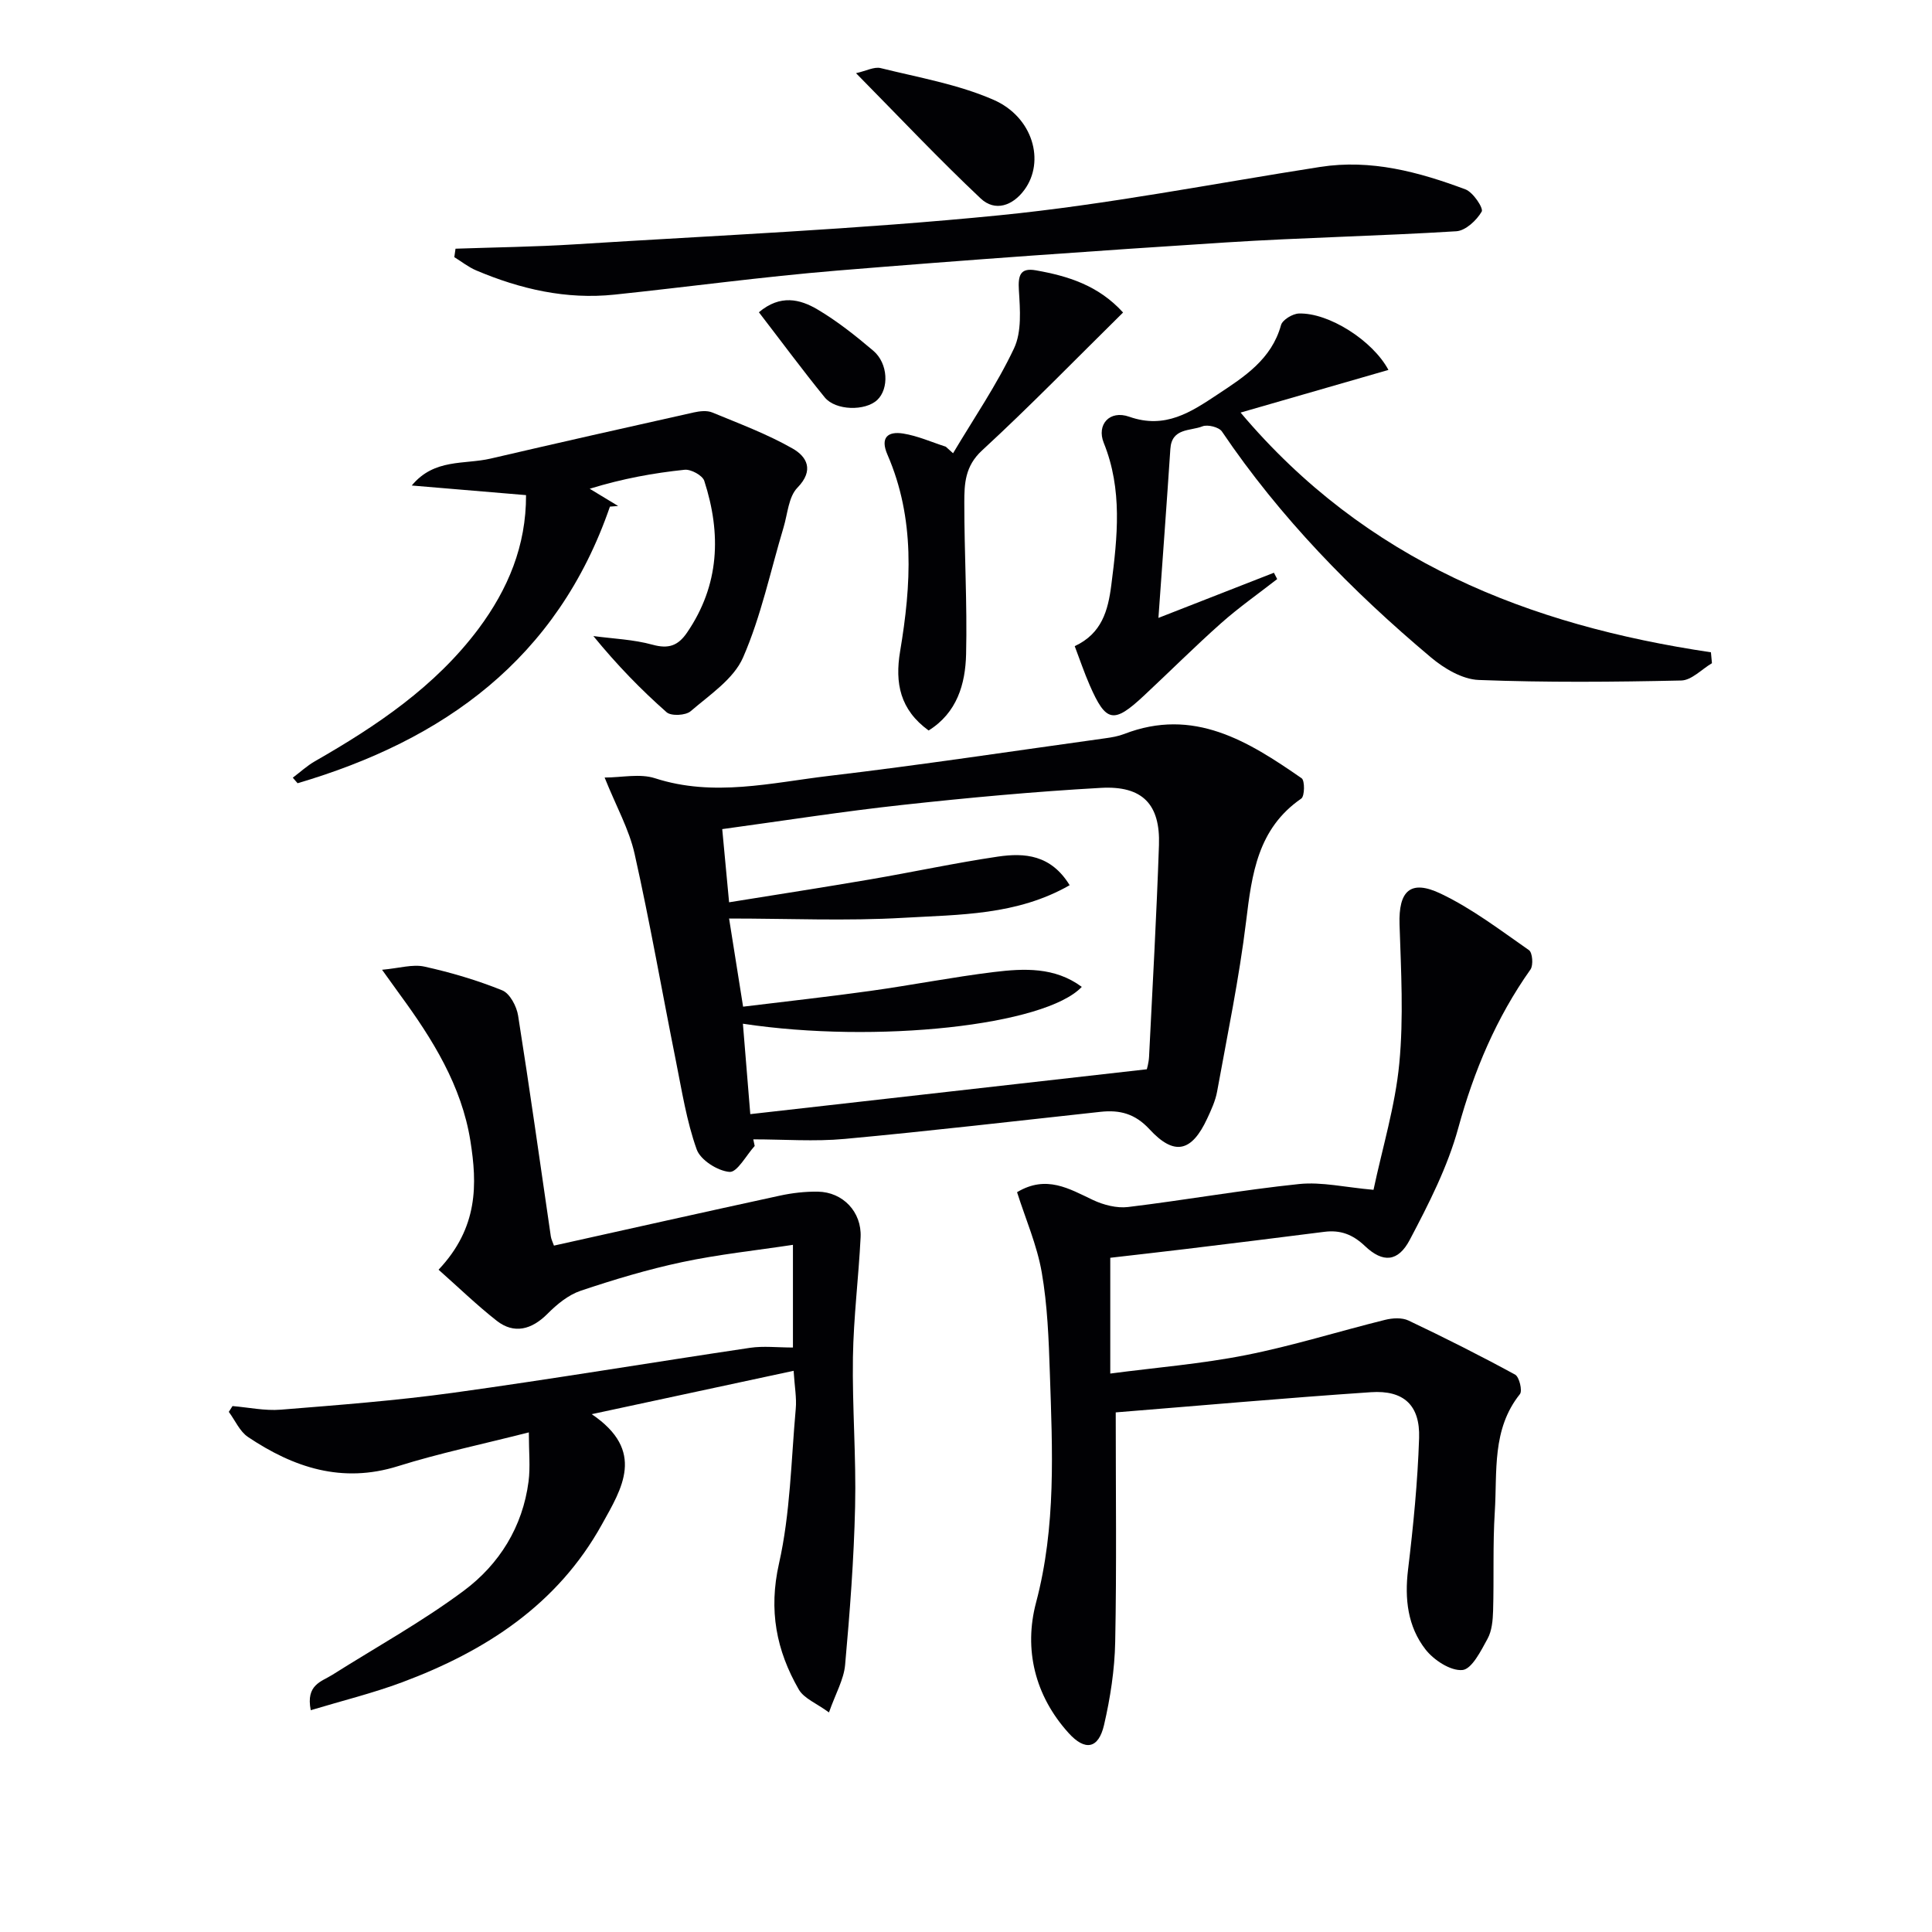 <svg enable-background="new 0 0 400 400" viewBox="0 0 400 400" xmlns="http://www.w3.org/2000/svg"><g fill="#010104"><path d="m156.25 237.26c-1.75 1.92-3.62 5.5-5.21 5.37-2.46-.2-6.01-2.45-6.8-4.66-2.09-5.85-3.06-12.12-4.29-18.25-2.87-14.31-5.37-28.7-8.56-42.93-1.13-5.07-3.8-9.8-6.21-15.81 3.54 0 7.3-.87 10.44.15 12.14 3.93 24.09.92 36.02-.49 19.11-2.26 38.15-5.15 57.21-7.79 1.31-.18 2.66-.41 3.88-.88 14.4-5.58 25.7 1.49 36.76 9.16.68.47.64 3.72-.08 4.21-9 6.21-10.22 15.56-11.41 25.36-1.44 11.83-3.88 23.55-6.01 35.29-.35 1.92-1.21 3.79-2.05 5.59-3.21 6.92-6.8 7.8-11.94 2.23-2.99-3.24-6.15-4.05-10.14-3.62-17.65 1.91-35.29 3.98-52.97 5.61-6.26.58-12.62.09-18.93.09.1.46.2.92.29 1.37zm81.19-15.88c0-.02.39-1.29.46-2.58.73-14.61 1.55-29.22 2.05-43.83.29-8.44-3.4-12.33-12.01-11.85-13.75.77-27.49 2.04-41.19 3.54-12.3 1.34-24.55 3.27-37.22 5 .43 4.59.92 9.76 1.42 15.15 10.24-1.65 19.74-3.12 29.2-4.74 8.83-1.51 17.6-3.41 26.46-4.72 5.51-.81 10.97-.41 14.85 5.92-10.92 6.26-22.85 6.08-34.37 6.75-11.84.69-23.75.15-36.14.15.96 6.02 1.92 12.11 2.9 18.25 9.24-1.13 17.8-2.07 26.32-3.26 8.55-1.19 17.03-2.86 25.59-3.91 6.25-.76 12.62-1.07 18.21 3.07-7.51 8.01-42.55 11.81-70.16 7.63.5 6.15 1 12.19 1.53 18.72 27.52-3.1 54.47-6.16 82.1-9.29z"/><path d="m90.8 262.88c8.27-8.76 8-17.78 6.59-26.67-1.82-11.44-7.85-21.09-14.59-30.29-.96-1.32-1.91-2.65-3.7-5.14 3.56-.32 6.31-1.19 8.75-.66 5.48 1.21 10.93 2.82 16.13 4.92 1.58.64 2.99 3.31 3.29 5.24 2.41 15.2 4.54 30.45 6.77 45.69.09.62.4 1.2.65 1.92 15.7-3.49 31.22-6.97 46.75-10.34 2.57-.56 5.26-.87 7.89-.83 5.18.08 9.1 4.19 8.85 9.43-.41 8.29-1.46 16.56-1.59 24.86-.16 10.31.69 20.63.45 30.93-.25 10.94-1.09 21.87-2.07 32.77-.27 3.01-1.96 5.9-3.34 9.83-2.57-1.89-5.17-2.88-6.25-4.75-4.65-8.08-6.28-16.4-4.1-26.06 2.35-10.41 2.51-21.33 3.47-32.04.21-2.28-.24-4.62-.44-7.88-13.61 2.92-26.91 5.78-41.8 8.98 11.24 7.61 6.25 15.37 2.1 22.84-9.2 16.61-24.11 26.23-41.36 32.67-6.09 2.27-12.45 3.83-18.91 5.78-1.06-5.3 2.22-5.9 4.46-7.32 9.12-5.76 18.61-11 27.23-17.42 7.34-5.47 12.18-13.21 13.4-22.61.39-3.02.06-6.12.06-10.17-9.86 2.51-18.6 4.33-27.08 6.99-11.61 3.64-21.62.29-31.07-6.04-1.71-1.15-2.66-3.44-3.97-5.2.26-.4.51-.8.77-1.2 3.32.28 6.69 1.01 9.97.75 11.92-.96 23.86-1.87 35.7-3.5 20.53-2.84 40.98-6.26 61.48-9.31 2.76-.41 5.64-.06 8.88-.06 0-6.91 0-13.61 0-21.26-7.73 1.17-15.43 1.98-22.95 3.58-7.11 1.51-14.13 3.62-21.03 5.94-2.54.86-4.89 2.8-6.83 4.75-3.3 3.32-6.94 4.25-10.52 1.45-4.16-3.27-7.97-6.97-12.04-10.57z"/><path d="m231 292.42c0 16.63.2 32.08-.11 47.52-.11 5.76-1.01 11.59-2.31 17.2-1.15 4.94-3.92 5.45-7.34 1.66-7.01-7.75-9.29-17.36-6.74-26.99 4.19-15.79 3.39-31.63 2.86-47.55-.23-6.96-.49-14-1.68-20.84-.98-5.63-3.34-11.02-5.11-16.59 6.07-3.64 10.79-.71 15.75 1.63 2.18 1.02 4.9 1.72 7.23 1.44 11.83-1.43 23.59-3.53 35.43-4.76 4.68-.48 9.53.69 15.39 1.2 1.86-8.77 4.5-17.38 5.34-26.17.91-9.51.36-19.19.05-28.78-.22-6.9 2.22-9.39 8.55-6.36 6.48 3.09 12.32 7.56 18.25 11.69.73.51.93 3.12.31 4-7.09 10.02-11.71 20.99-14.96 32.85-2.2 8.03-6.11 15.69-10.03 23.12-2.42 4.6-5.57 4.82-9.28 1.29-2.55-2.42-5.09-3.37-8.44-2.94-9.53 1.22-19.08 2.39-28.62 3.55-5.04.61-10.08 1.17-15.67 1.82v23.97c9.48-1.25 18.9-2 28.11-3.83 9.7-1.92 19.18-4.91 28.79-7.29 1.53-.38 3.49-.5 4.84.14 7.46 3.54 14.83 7.25 22.08 11.2.86.47 1.55 3.35.99 4.04-5.85 7.31-4.67 16.05-5.2 24.38-.43 6.8-.15 13.65-.35 20.47-.06 1.96-.24 4.15-1.15 5.8-1.36 2.49-3.26 6.29-5.2 6.47-2.46.22-5.94-2.06-7.66-4.28-3.67-4.73-4.33-10.44-3.6-16.49 1.09-9.05 1.99-18.15 2.29-27.26.22-6.78-3.17-9.95-9.97-9.49-17.9 1.21-35.75 2.81-52.84 4.18z"/><path d="m239.84 127.93c8.44-3.3 16.17-6.33 23.91-9.35.23.44.45.87.68 1.31-3.88 3.02-7.92 5.86-11.59 9.11-5.47 4.86-10.65 10.04-16 15.03-6.28 5.87-7.85 5.57-11.23-2.17-1.12-2.56-2.01-5.21-3.1-8.08 5.6-2.62 6.9-7.33 7.58-12.7 1.27-9.93 2.34-19.72-1.57-29.39-1.51-3.74 1.17-6.86 5.28-5.41 7.46 2.63 12.81-.99 18.28-4.61 5.52-3.65 11.18-7.26 13.14-14.36.3-1.09 2.4-2.36 3.7-2.4 6.17-.2 15.28 5.58 18.54 11.68-9.92 2.86-19.77 5.71-30.61 8.83 25.95 30.78 59.66 44.02 97.38 49.63.07.75.14 1.51.21 2.26-2.12 1.25-4.21 3.53-6.35 3.58-13.98.31-27.98.43-41.94-.11-3.39-.13-7.17-2.38-9.91-4.69-16.36-13.75-31.22-28.95-43.25-46.75-.61-.91-2.97-1.5-4.04-1.07-2.49 1-6.36.29-6.64 4.68-.76 11.46-1.61 22.88-2.47 34.98z"/><path d="m108.91 102.51c-8.38-.7-16.02-1.35-23.66-1.99 4.67-5.65 10.88-4.3 16.35-5.58 14-3.26 28.01-6.42 42.04-9.55 1.23-.27 2.73-.45 3.83.01 5.62 2.32 11.38 4.47 16.64 7.47 2.9 1.65 4.54 4.46.98 8.11-1.84 1.89-2.02 5.42-2.87 8.24-2.71 9.01-4.64 18.35-8.38 26.91-1.95 4.46-6.9 7.72-10.85 11.12-1.03.89-4.04 1.04-4.98.21-5.29-4.67-10.22-9.73-15.16-15.77 4.09.55 8.3.7 12.25 1.79 3.31.91 5.28.22 7.14-2.5 6.75-9.87 7.12-20.48 3.57-31.43-.37-1.13-2.76-2.43-4.07-2.29-6.39.67-12.73 1.8-19.65 3.93 1.96 1.19 3.93 2.38 5.89 3.57-.57.04-1.13.09-1.7.13-10.9 31.6-34.44 48.36-64.67 57.27-.33-.38-.66-.77-.99-1.15 1.52-1.14 2.94-2.46 4.58-3.4 12.78-7.32 24.9-15.45 33.88-27.44 6.09-8.18 9.87-17.18 9.83-27.66z"/><path d="m94.31 51.49c8.23-.29 16.47-.38 24.68-.9 29.33-1.85 58.73-3.11 87.95-6.02 22.24-2.21 44.27-6.56 66.39-10.01 10.53-1.64 20.42 1.04 30.08 4.65 1.58.59 3.77 3.9 3.36 4.6-1.06 1.82-3.34 3.95-5.26 4.07-15.92.99-31.88 1.3-47.8 2.32-26.84 1.72-53.67 3.62-80.48 5.83-15.37 1.27-30.66 3.36-46.01 4.97-9.99 1.05-19.48-1.14-28.62-5.01-1.61-.68-3.03-1.82-4.54-2.75.09-.57.17-1.16.25-1.75z"/><path d="m197.32 93.84c4.28-7.2 9.06-14.17 12.62-21.71 1.62-3.43 1.26-8.01 1.01-12.03-.19-3.06.25-4.71 3.52-4.13 6.6 1.17 12.91 3.08 18.05 8.73-9.79 9.65-19.25 19.39-29.22 28.58-3.51 3.23-3.65 6.89-3.65 10.75-.01 10.48.62 20.96.37 31.43-.15 6.16-1.87 12.11-7.76 15.78-5.91-4.29-7.01-9.79-5.9-16.4 2.31-13.74 3.13-27.47-2.62-40.7-1.57-3.6.12-4.88 3.25-4.38 3.01.48 5.89 1.78 8.82 2.72.51.46 1.01.91 1.51 1.36z"/><path d="m177.23 15.15c2.12-.47 3.76-1.38 5.1-1.05 7.86 1.95 16.01 3.35 23.36 6.56 8.19 3.57 10.71 12.75 6.42 18.62-2.45 3.36-6.12 4.59-9.07 1.81-8.65-8.15-16.82-16.82-25.81-25.94z"/><path d="m157.12 64.65c4.43-3.74 8.53-2.71 12.12-.59 4.11 2.43 7.92 5.46 11.57 8.56 3.09 2.63 3.28 7.87.81 10.19s-8.62 2.23-10.88-.55c-4.6-5.65-8.93-11.52-13.62-17.61z"/></g></svg>
